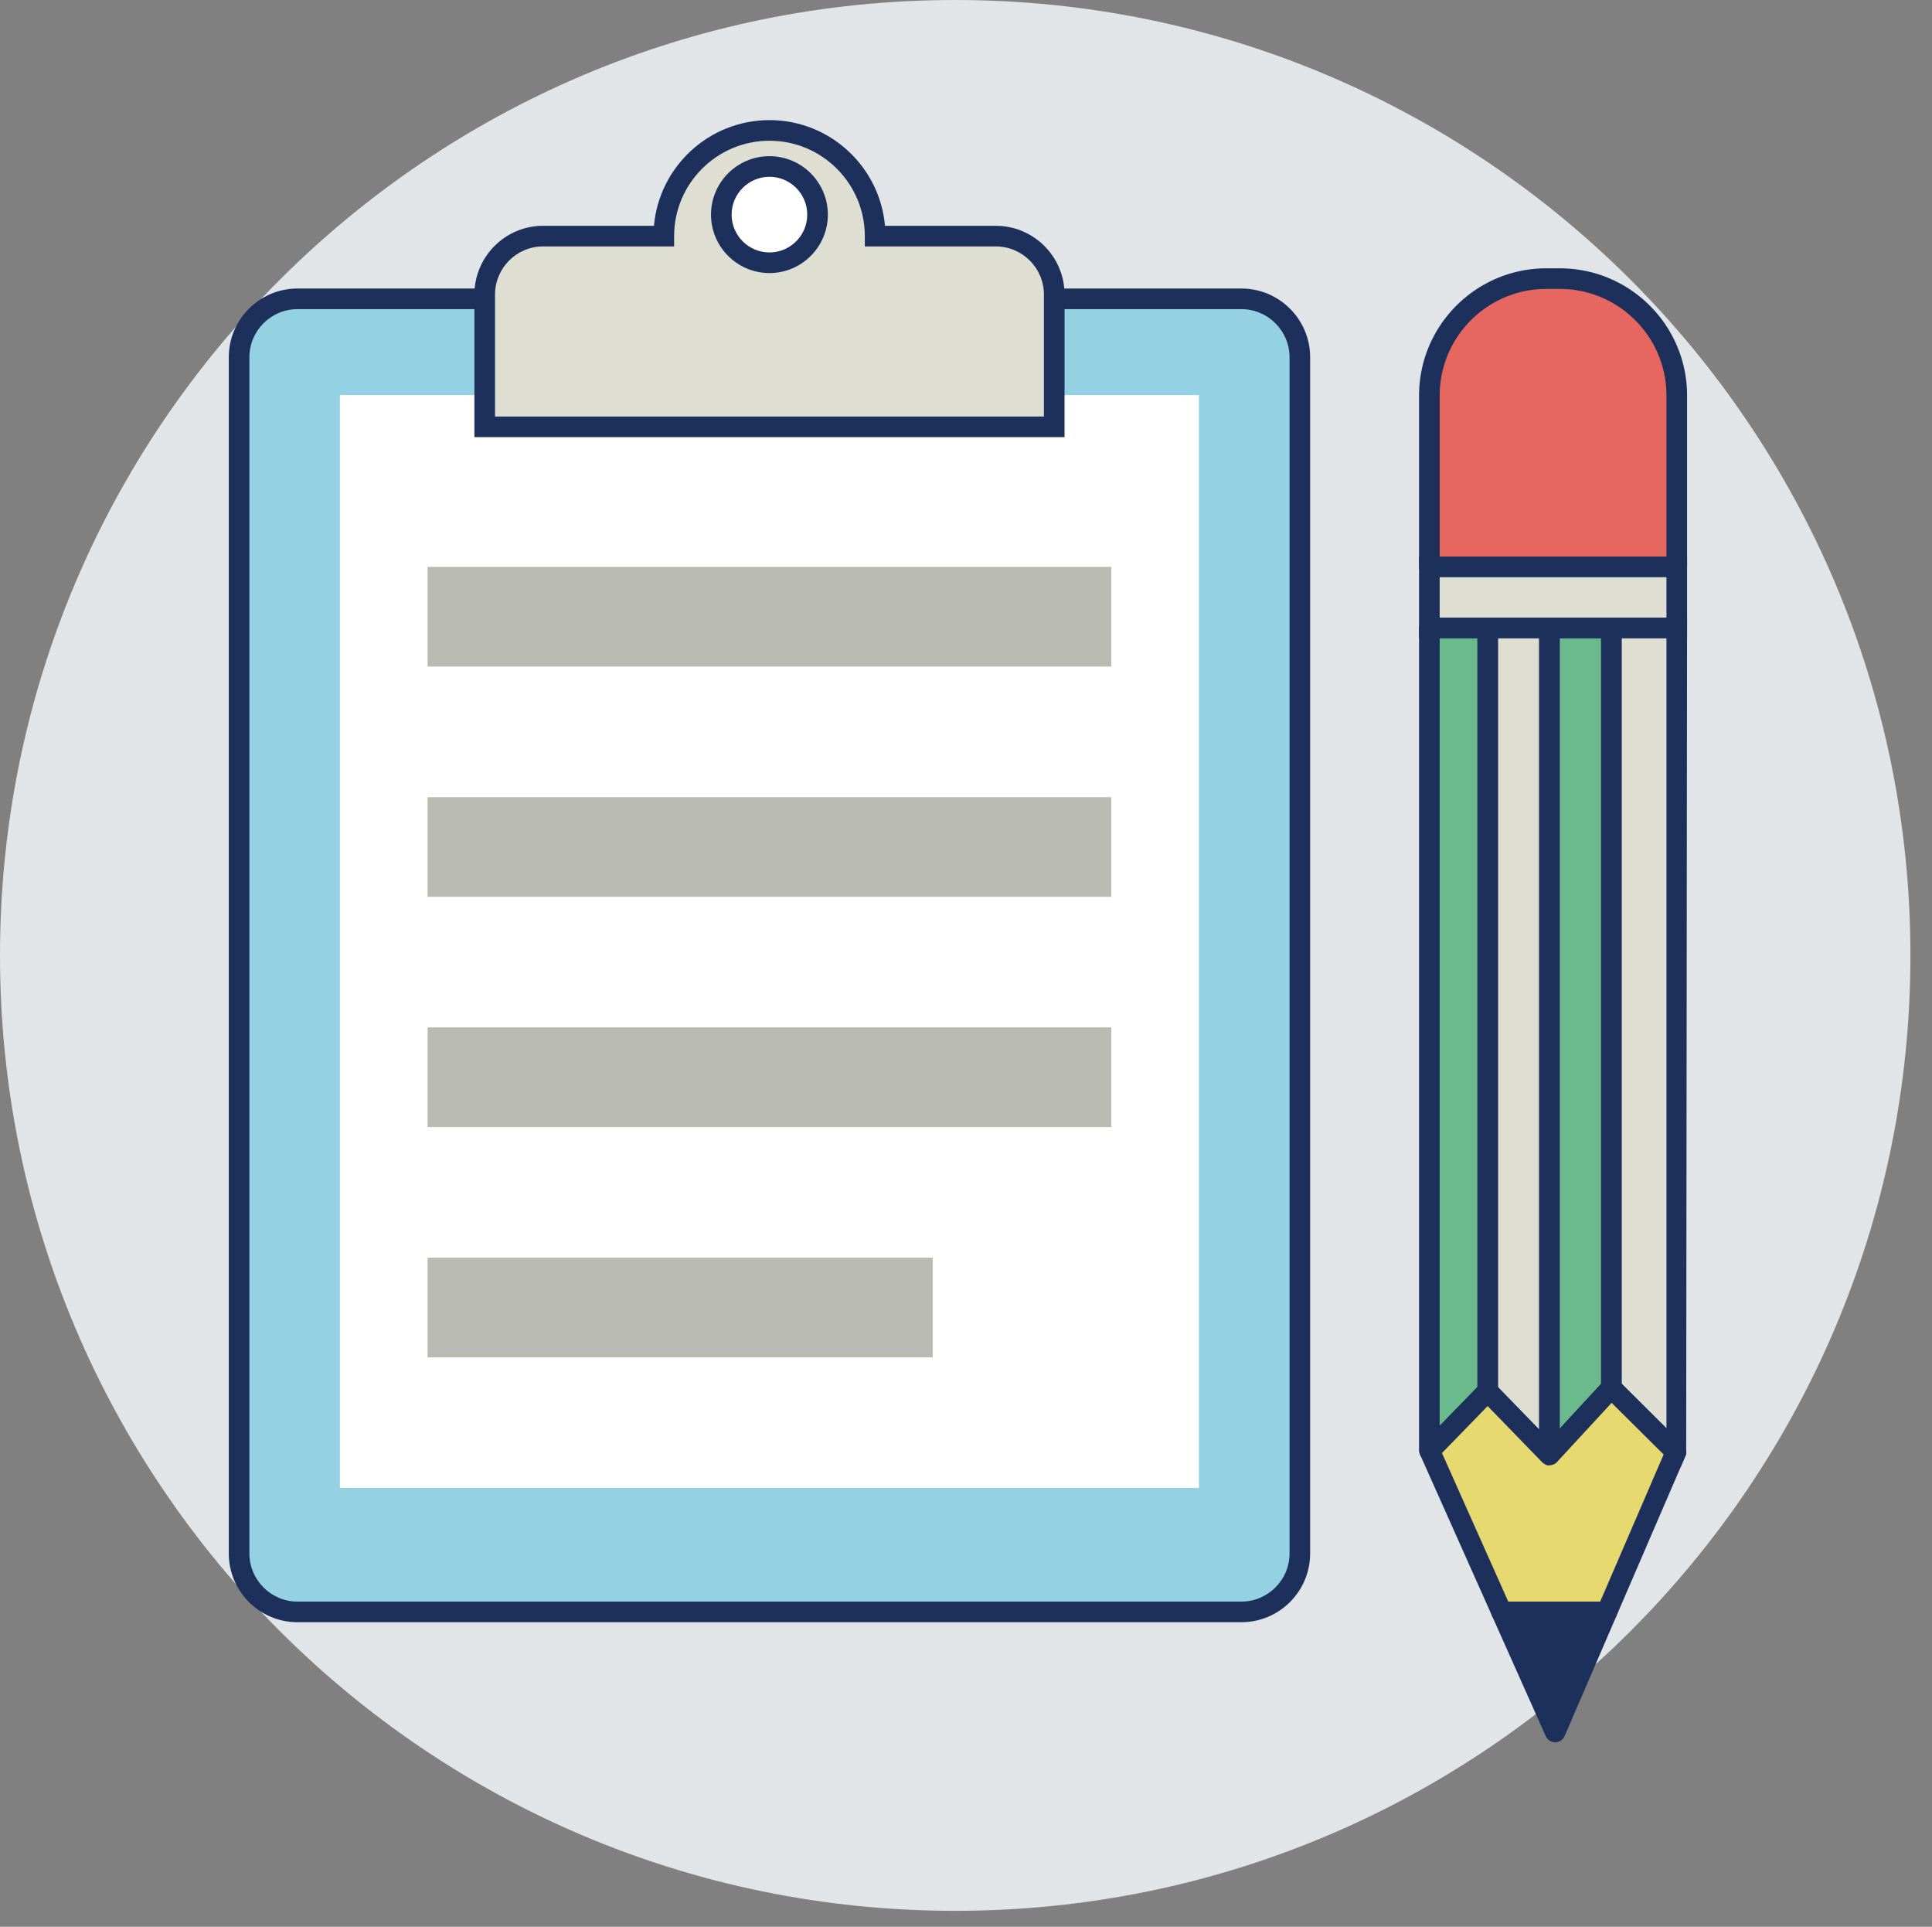 <?xml version="1.0" standalone="no"?><!DOCTYPE svg PUBLIC "-//W3C//DTD SVG 1.1//EN" "http://www.w3.org/Graphics/SVG/1.1/DTD/svg11.dtd"><svg t="1741946622967" class="icon" viewBox="0 0 1027 1024" version="1.1" xmlns="http://www.w3.org/2000/svg" p-id="2207" xmlns:xlink="http://www.w3.org/1999/xlink" width="200.586" height="200"><rect x="0" y="0" width="1027" height="1024" fill="#808080" stroke="none"/><path d="M1015.533 507.767c0 280.434-227.354 507.766-507.789 507.766-280.434 0-507.744-227.332-507.744-507.766C0 227.332 227.31 0 507.744 0c280.435 0 507.789 227.332 507.789 507.767z" fill="#E2E5E8" p-id="2208"></path><path d="M690.962 825.593c0 17.156-13.912 31.069-31.078 31.069H158.133c-17.123 0-31.036-13.913-31.036-31.069V189.886c0-17.167 13.913-31.069 31.036-31.069h501.751c17.166 0 31.078 13.902 31.078 31.069v635.707z" fill="#94D2E3" p-id="2209"></path><path d="M659.884 862.142H158.133c-20.141 0-36.515-16.396-36.515-36.549V189.886c0-20.152 16.374-36.548 36.515-36.548h501.751c20.163 0 36.558 16.396 36.558 36.548v635.707c0 20.152-16.395 36.549-36.558 36.549zM158.133 164.296c-14.084 0-25.557 11.484-25.557 25.589v635.707c0 14.106 11.473 25.59 25.557 25.59h501.751c14.104 0 25.599-11.483 25.599-25.59V189.886c0-14.105-11.494-25.589-25.599-25.589H158.133z" fill="#1D305B" p-id="2210"></path><path d="M180.692 209.963h456.632V790.78H180.692z" fill="#FFFFFF" p-id="2211"></path><path d="M529.32 125.481h-64.126c0-31.014-25.171-56.164-56.164-56.164-31.036 0-56.165 25.15-56.165 56.164h-64.169c-17.124 0-31.036 13.913-31.036 31.068v70.301H560.398v-70.301c0.001-17.155-13.912-31.068-31.078-31.068z" fill="#DEDED2" p-id="2212"></path><path d="M565.878 232.329H252.181v-75.78c0-20.152 16.374-36.548 36.516-36.548h58.925c2.783-31.432 29.259-56.164 61.409-56.164 32.148 0 58.625 24.732 61.407 56.164h58.882c20.163 0 36.559 16.396 36.559 36.548v75.78z m-302.738-10.958h291.779V156.55c0-14.105-11.495-25.589-25.6-25.589h-69.605v-5.479c0-27.943-22.731-50.685-50.685-50.685s-50.686 22.742-50.686 50.685v5.479h-69.648c-14.084 0-25.557 11.484-25.557 25.589v64.821z" fill="#1D305B" p-id="2213"></path><path d="M434.586 114.062c0 14.127-11.431 25.577-25.556 25.577-14.127 0-25.6-11.45-25.6-25.577s11.473-25.578 25.6-25.578c14.126 0 25.556 11.451 25.556 25.578z" fill="#FFFFFF" p-id="2214"></path><path d="M409.03 145.119c-17.145 0-31.079-13.934-31.079-31.057s13.934-31.058 31.079-31.058c17.123 0 31.036 13.935 31.036 31.058s-13.913 31.057-31.036 31.057z m0-51.156c-11.087 0-20.12 9.012-20.12 20.099s9.033 20.098 20.12 20.098c11.065 0 20.077-9.01 20.077-20.098 0-11.087-9.012-20.099-20.077-20.099z" fill="#1D305B" p-id="2215"></path><path d="M227.289 301.282h363.461v52.964H227.289zM227.289 423.66h363.461v52.963H227.289zM227.289 546.037h363.461v52.964H227.289zM227.289 668.413h268.513v52.965H227.289z" fill="#B9BAB1" p-id="2216"></path><path d="M823.667 773.251V333.698h-32.877v405.713z" fill="#DEDED2" p-id="2217"></path><path d="M829.147 786.756l-43.836-45.119V328.219h43.836v458.537z m-32.877-49.571l21.918 22.561V339.178h-21.918v398.007z" fill="#1D305B" p-id="2218"></path><path d="M856.522 737.655l34.332 34.098 0.471-1.071V333.698h-34.803z" fill="#DEDED2" p-id="2219"></path><path d="M893.123 780.195l-6.122-4.559-35.959-35.702V328.219h45.762l-0.471 444.667-3.21 7.309z m-31.122-44.818l23.844 23.683V339.178h-23.844v396.199z" fill="#1D305B" p-id="2220"></path><path d="M856.522 737.655V333.698h-32.855v439.553z" fill="#6ABA8D" p-id="2221"></path><path d="M823.667 778.73a5.403 5.403 0 0 1-1.991-0.375 5.492 5.492 0 0 1-3.488-5.104V333.698a5.482 5.482 0 0 1 5.479-5.479h32.854a5.482 5.482 0 0 1 5.479 5.479v403.957a5.417 5.417 0 0 1-1.456 3.714l-32.854 35.595a5.463 5.463 0 0 1-4.023 1.766z m5.48-439.552V759.23l21.896-23.715V339.178h-21.896z" fill="#1D305B" p-id="2222"></path><path d="M790.79 333.698h-30.971v436.984l0.172 0.395 30.799-31.666z" fill="#6ABA8D" p-id="2223"></path><path d="M759.991 776.557c-0.321 0-0.664-0.031-0.984-0.085a5.5 5.5 0 0 1-4.046-3.221l-0.171-0.397a5.404 5.404 0 0 1-0.45-2.172V333.698a5.483 5.483 0 0 1 5.479-5.479h30.972a5.482 5.482 0 0 1 5.479 5.479v405.713a5.531 5.531 0 0 1-1.541 3.82l-30.801 31.668a5.533 5.533 0 0 1-3.937 1.658z m5.307-437.379v418.587l20.013-20.58V339.178H765.298z" fill="#1D305B" p-id="2224"></path><path d="M829.189 148.083h-7.234c-34.31 0-62.136 27.814-62.136 62.125v91.073h131.506v-91.073c0-34.31-27.826-62.125-62.136-62.125z" fill="#E56760" p-id="2225"></path><path d="M891.325 306.761H759.819a5.483 5.483 0 0 1-5.479-5.479v-91.073c0-37.275 30.329-67.604 67.615-67.604h7.234c37.286 0 67.615 30.329 67.615 67.604v91.073a5.482 5.482 0 0 1-5.479 5.479zM765.298 295.802h120.547v-85.594c0-31.239-25.406-56.646-56.656-56.646h-7.234c-31.25 0-56.656 25.407-56.656 56.646v85.594z" fill="#1D305B" p-id="2226"></path><path d="M759.819 333.698h131.506v-32.416H759.819z" fill="#DEDED2" p-id="2227"></path><path d="M896.804 339.178H754.339v-43.375h142.465v43.375zM765.298 328.219h120.547v-21.458H765.298v21.458z" fill="#1D305B" p-id="2228"></path><path d="M826.685 920.455l27.525-63.793h-56.013z" fill="#1D305B" p-id="2229"></path><path d="M826.685 925.935a5.488 5.488 0 0 1-5.009-3.241l-28.488-63.795a5.531 5.531 0 0 1 0.406-5.224 5.486 5.486 0 0 1 4.603-2.492h56.014c1.841 0 3.575 0.931 4.58 2.472a5.504 5.504 0 0 1 0.45 5.18l-27.526 63.795a5.473 5.473 0 0 1-4.986 3.306l-0.044-0.001z m-20.034-63.793l19.948 44.681 19.286-44.681h-39.234z" fill="#1D305B" p-id="2230"></path><path d="M823.667 773.251l-32.877-33.84-30.799 31.666 38.206 85.585h56.013l36.644-84.909-34.332-34.098z" fill="#E5D970" p-id="2231"></path><path d="M854.21 862.142h-56.014a5.489 5.489 0 0 1-5.009-3.243l-38.206-85.584c-0.898-2.055-0.492-4.451 1.07-6.058l30.8-31.666a5.535 5.535 0 0 1 3.938-1.659c1.477 0 2.89 0.599 3.938 1.659l28.831 29.687 28.938-31.335a5.48 5.48 0 0 1 3.896-1.767c1.478 0.15 2.932 0.536 3.981 1.595l34.332 34.097a5.46 5.46 0 0 1 1.177 6.058l-36.644 84.909a5.475 5.475 0 0 1-5.028 3.307z m-52.461-10.959h48.866l33.731-78.179-27.653-27.45-29.003 31.41a5.462 5.462 0 0 1-3.96 1.767c-1.069 0.417-2.932-0.579-4.003-1.659l-28.938-29.795-24.272 24.957 35.232 78.949z" fill="#1D305B" p-id="2232"></path></svg>